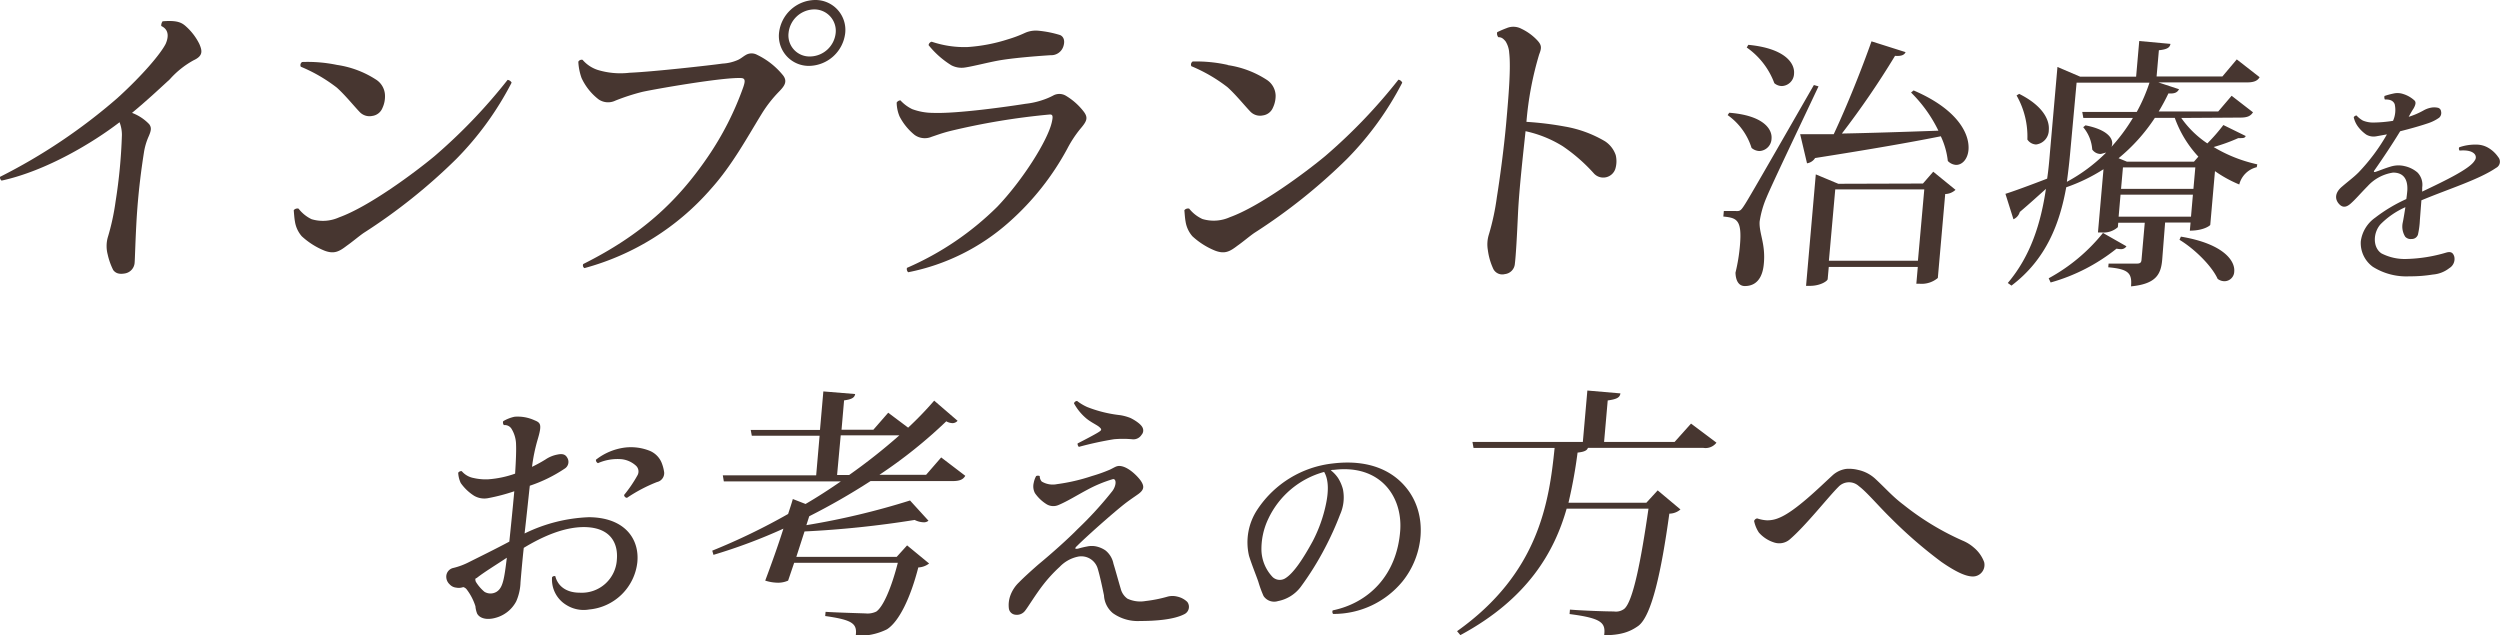 <svg xmlns="http://www.w3.org/2000/svg" viewBox="0 0 393.12 99.89"><defs><style>.cls-1{fill:#473630;}</style></defs><title>cns_lead_sp</title><g id="レイヤー_2" data-name="レイヤー 2"><g id="content"><path class="cls-1" d="M30.46,9.47a14,14,0,0,0-3.76,3c-1.56,1.43-3.49,3.25-5.94,5.28a7.22,7.22,0,0,1,2.7,1.78c.4.54.31,1-.06,1.87A10,10,0,0,0,22.63,24c-.33,2.12-.84,5.62-1.13,10.16-.21,3.5-.27,6.41-.33,7.15A1.83,1.83,0,0,1,19.63,43c-.85.15-1.43,0-1.83-.54A10.52,10.52,0,0,1,16.93,40a5.17,5.17,0,0,1,0-2.61,36.42,36.42,0,0,0,1.24-5.67,83.13,83.13,0,0,0,1-10.5,5.57,5.57,0,0,0-.37-2C14.68,22.39,7.29,26.87.25,28.4A.64.64,0,0,1,0,27.81,89.14,89.14,0,0,0,18.45,15.43c3.86-3.5,6.77-6.9,7.6-8.53.37-.84.68-2.17-.69-2.81a1.07,1.07,0,0,1,.21-.74c2.43-.2,3.08.25,3.77.89a9.13,9.13,0,0,1,2,2.66C31.82,8,31.95,8.78,30.46,9.47Z"/><path class="cls-1" d="M80.45,13a49.08,49.08,0,0,1-8.7,12A89.3,89.3,0,0,1,57.17,36.64c-.84.59-1.75,1.38-2.64,2-1.22.94-2,1.33-3.47.79a11.82,11.82,0,0,1-3.6-2.27,4.57,4.57,0,0,1-1.08-2.32c-.1-.54-.14-1.23-.19-1.78a.73.73,0,0,1,.76-.25A5.64,5.64,0,0,0,49,34.47a6.19,6.19,0,0,0,4.32-.29c4.68-1.68,11.85-7,15-9.62a85.65,85.65,0,0,0,11.5-12A.81.81,0,0,1,80.45,13ZM53,10.21a15.29,15.29,0,0,1,6.07,2.27A3.05,3.05,0,0,1,60.54,15,4.33,4.33,0,0,1,60.13,17a2,2,0,0,1-1.59,1.23,2.12,2.12,0,0,1-2-.64c-.9-.94-2.24-2.61-3.56-3.8a24.78,24.78,0,0,0-5.68-3.3.57.57,0,0,1,.21-.74A22.7,22.7,0,0,1,53,10.21Z"/><path class="cls-1" d="M113.6,10a6.93,6.93,0,0,0,2.47-.59c.51-.25.73-.49,1.25-.79a1.79,1.79,0,0,1,1.73,0,11.83,11.83,0,0,1,4.1,3.25c.75,1,.14,1.73-.72,2.61a19.89,19.89,0,0,0-2.55,3.25c-2.35,3.8-4.72,8.24-8.11,12A40.29,40.29,0,0,1,91.9,42.16a.5.5,0,0,1-.19-.64c9.18-4.59,14.82-9.86,19.57-16.82a47.48,47.48,0,0,0,5.6-11c.34-1,.32-1.43-.42-1.43-3-.1-13.42,1.73-15.43,2.17a33.43,33.43,0,0,0-4.26,1.38,2.63,2.63,0,0,1-2.65-.2,9,9,0,0,1-2.67-3.35,8.87,8.87,0,0,1-.51-2.56.59.59,0,0,1,.67-.3A5.31,5.31,0,0,0,94,11a12.32,12.32,0,0,0,5,.44C102.64,11.29,111.8,10.26,113.6,10ZM128.19,0a4.7,4.7,0,0,1,4.72,5.18,5.81,5.81,0,0,1-5.68,5.18,4.7,4.7,0,0,1-4.73-5.18A5.8,5.8,0,0,1,128.14,0Zm-.78,8.88a4.11,4.11,0,0,0,4-3.7A3.37,3.37,0,0,0,128,1.48a4.11,4.11,0,0,0-4,3.7,3.31,3.31,0,0,0,3.38,3.7Z"/><path class="cls-1" d="M141.59,15.78a6.08,6.08,0,0,0,1.85,1.38,9.52,9.52,0,0,0,3.25.59c3.83.15,11.87-1,14.58-1.43a12.66,12.66,0,0,0,2.82-.64,10.55,10.55,0,0,0,1.49-.64,2,2,0,0,1,2,0,10,10,0,0,1,2.84,2.52c.75,1,.46,1.53-.59,2.76a18.37,18.37,0,0,0-2,3.06,42,42,0,0,1-9.09,11.49,33.6,33.6,0,0,1-15.93,7.94.68.68,0,0,1-.19-.69,46.4,46.4,0,0,0,14.21-9.62c4-4.19,7.91-10.4,8.56-13.26.23-1,.16-1.28-.38-1.23a109.4,109.4,0,0,0-15.67,2.61c-1.31.34-1.93.59-2.84.89a2.75,2.75,0,0,1-2.69-.3,9.07,9.07,0,0,1-2.36-2.91,5.85,5.85,0,0,1-.45-2.17A.74.74,0,0,1,141.59,15.78ZM157,9.52c-1.65.3-3.92.89-5.22,1.09a3.46,3.46,0,0,1-2.19-.35,14,14,0,0,1-3.57-3.16.63.63,0,0,1,.49-.54,16.07,16.07,0,0,0,5.6.84,26.38,26.38,0,0,0,6.42-1.23,19,19,0,0,0,2.65-1,4.19,4.19,0,0,1,2.1-.34,16.75,16.75,0,0,1,3.44.69c.62.3.75,1,.49,1.78a2,2,0,0,1-2,1.38C162.87,8.83,159.24,9.12,157,9.52Z"/><path class="cls-1" d="M220.5,13a49.14,49.14,0,0,1-8.7,12,89.18,89.18,0,0,1-14.58,11.64c-.84.59-1.75,1.38-2.64,2-1.22.94-2,1.33-3.47.79a11.82,11.82,0,0,1-3.6-2.27,4.56,4.56,0,0,1-1.08-2.32c-.1-.54-.14-1.23-.19-1.78a.73.73,0,0,1,.76-.25,5.64,5.64,0,0,0,2.08,1.63,6.19,6.19,0,0,0,4.32-.29c4.68-1.68,11.85-7,15-9.62a85.76,85.76,0,0,0,11.5-12A.81.81,0,0,1,220.5,13Zm-27.43-2.76a15.29,15.29,0,0,1,6.06,2.27A3.06,3.06,0,0,1,200.59,15a4.33,4.33,0,0,1-.42,1.92,2,2,0,0,1-1.59,1.23,2.12,2.12,0,0,1-2-.64c-.9-.94-2.24-2.61-3.56-3.8a24.81,24.81,0,0,0-5.68-3.3.57.57,0,0,1,.21-.74A22.7,22.7,0,0,1,193.07,10.21Z"/><path class="cls-1" d="M254,26.58a2,2,0,0,1-3.32.74A26.85,26.85,0,0,0,245.75,23a18.45,18.45,0,0,0-5.86-2.37c-.31,3-1,8.93-1.19,13-.16,3.5-.32,6.46-.49,7.84a1.76,1.76,0,0,1-1.57,1.63,1.58,1.58,0,0,1-1.81-.79,10.09,10.09,0,0,1-.87-3,5.22,5.22,0,0,1,.17-2.46A37.83,37.83,0,0,0,235.38,31c.43-2.66,1.1-7.54,1.47-11.69s.75-8.63.47-11a3.83,3.83,0,0,0-.58-1.82c-.45-.54-.73-.64-1.13-.64a.9.9,0,0,1-.18-.79c.51-.25,1.08-.49,1.49-.64a2.7,2.7,0,0,1,2.31.1,8.33,8.33,0,0,1,2.55,1.87c.67.74.64,1.18.25,2.17a51.36,51.36,0,0,0-2,10.6,50.37,50.37,0,0,1,6.05.74,18.54,18.54,0,0,1,6.31,2.32,4.23,4.23,0,0,1,1.68,2.17A4.16,4.16,0,0,1,254,26.58Z"/><path class="cls-1" d="M273,33.19c.54,0,.7,0,1.23-.82.42-.62,1-1.57,11-19l.73.21C283.41,19,278.62,29,277.77,31.08a15.15,15.15,0,0,0-1.07,3.75c-.12,1.81.93,3.46.67,6.52-.07.83-.32,3.63-3,3.63-.87,0-1.42-.7-1.47-2.1a28,28,0,0,0,.7-4.25c.36-4.12-.52-4.37-2.61-4.58l.08-.87c1.44,0,1.9,0,1.9,0Zm-1.08-15.46c5.28.41,6.79,2.52,6.65,4.08a2,2,0,0,1-1.9,1.94,2,2,0,0,1-1.24-.49,10,10,0,0,0-3.76-5.16Zm3-10.68c5.69.54,7.34,2.85,7.19,4.54a2,2,0,0,1-1.9,1.94,1.84,1.84,0,0,1-1.2-.45,11.85,11.85,0,0,0-4.34-5.61Zm24.73,1.15c-.2.45-.68.66-1.66.58A133.62,133.62,0,0,1,289.63,21c4.21-.08,9.55-.25,15.18-.45a21.67,21.67,0,0,0-4.3-6l.4-.33c7,3,8.84,6.89,8.63,9.36-.12,1.4-.95,2.35-1.94,2.35a1.94,1.94,0,0,1-1.31-.62,12.21,12.21,0,0,0-1.1-3.88c-4.74.95-11.11,2.06-19.77,3.42a1.82,1.82,0,0,1-1.27.83l-1.08-4.58c1.28,0,3.09,0,5.28,0,2.13-4.54,4.46-10.39,5.94-14.6Zm2.73,20.66L304,27l3.5,2.85a2.44,2.44,0,0,1-1.62.66l-1.16,13.2a3.94,3.94,0,0,1-2.84.91h-.54l.23-2.64h-14l-.17,1.9c0,.29-1.12,1.07-2.78,1.07H284l1.53-17.53,3.54,1.48ZM287.59,41h14l1-11.22h-14Z"/><path class="cls-1" d="M343,18.55a15.48,15.48,0,0,0,4.1,4,28.26,28.26,0,0,0,2.52-2.89l3.52,1.73c-.19.33-.28.33-1.18.33a28.57,28.57,0,0,1-3.87,1.4,22.71,22.71,0,0,0,6.86,2.72l-.08.45a3.73,3.73,0,0,0-2.75,2.72,19.51,19.51,0,0,1-3.82-2.1l-.74,8.45c0,.08-1,.91-3.21.91l.11-1.28h-4L340,40.86c-.2,2.31-1,3.79-4.9,4.17.18-2.06-.38-2.72-3.58-3l.05-.58H336c.54,0,.72-.16.75-.62l.51-5.81h-4.17l-.06.7a3.38,3.38,0,0,1-2.59.83h-.54l.87-9.94a27.37,27.37,0,0,1-5.86,2.84c-1,5.57-3.09,11.3-8.61,15.46l-.58-.41c3.63-4.29,5.2-9.44,6-14.8-1.12,1-2.51,2.27-4.11,3.63a1.79,1.79,0,0,1-1,1.15l-1.26-4c1.19-.37,3.79-1.32,6.56-2.39.21-1.4.33-2.76.44-4.12l1.18-13.44,3.58,1.53h8.79l.49-5.61,4.91.45c-.09.58-.53.87-1.82,1l-.36,4.12h10.35l2.26-2.68,3.59,2.8c-.34.58-.9.82-2.05.82H339.4l3.25,1.07c-.25.45-.6.74-1.67.66a31.83,31.83,0,0,1-1.53,2.84h9.36l2.11-2.47,3.36,2.6c-.38.58-.86.83-2,.83Zm-25.49-3.79c3.71,1.86,4.8,4.08,4.66,5.69a2.28,2.28,0,0,1-2,2.27,1.72,1.72,0,0,1-1.37-.78,13,13,0,0,0-1.7-6.93Zm4.64,29a28.26,28.26,0,0,0,8.54-7.13l3.69,2.1a1,1,0,0,1-.91.45,4.67,4.67,0,0,1-.65-.08,29.12,29.12,0,0,1-10.36,5.32ZM326.54,13l-1,10.93c-.13,1.48-.31,3.05-.53,4.66A26.27,26.27,0,0,0,331.18,24c-.12,0-.72.21-.88.21a1.61,1.61,0,0,1-1.3-.7A6.09,6.09,0,0,0,327.58,20l.36-.29c3.32.66,4.28,1.94,4.2,2.93a1.56,1.56,0,0,1-.12.45h0a28.63,28.63,0,0,0,3.37-4.54h-7.79l-.17-.95H336A26.65,26.65,0,0,0,338,13Zm19.15,11.63a17.53,17.53,0,0,1-3.71-6.1h-3.13a28.17,28.17,0,0,1-5.71,6.35l1.31.54H345Zm-1.16,9.44.3-3.46H333.45l-.3,3.46Zm-10.7-7.75-.3,3.38h11.38l.3-3.38Zm9.11,10.89c6.67,1.11,8.54,3.79,8.39,5.48a1.55,1.55,0,0,1-1.49,1.53,1.77,1.77,0,0,1-1.12-.37c-.93-2.06-3.67-4.74-6-6.14Z"/><path class="cls-1" d="M380.88,30.13c3.54-1.68,7.55-3.6,8.26-4.89a.79.79,0,0,0,0-1c-.35-.42-1.1-.67-2.37-.56a.47.47,0,0,1-.06-.52,7.71,7.71,0,0,1,2.76-.42,3.7,3.7,0,0,1,1.71.45,4.8,4.8,0,0,1,1.65,1.5,1.1,1.1,0,0,1-.33,1.71c-2.71,1.85-7.49,3.32-11.74,5.1l-.24,3.11a12.79,12.79,0,0,1-.3,2.27,1,1,0,0,1-1,.7,1.16,1.16,0,0,1-1-.35,3,3,0,0,1-.4-2.2c.12-.56.27-1.47.42-2.45a12.85,12.85,0,0,0-3.91,2.69c-1.2,1.36-1.23,3.67.16,4.58a8,8,0,0,0,4,.87,23.89,23.89,0,0,0,6.17-1c.72-.21,1.08,0,1.27.63a1.68,1.68,0,0,1-.79,1.82,4.75,4.75,0,0,1-2.58,1,21.74,21.74,0,0,1-3.66.28h0a9.89,9.89,0,0,1-5.78-1.5,4.61,4.61,0,0,1-1.89-4,5.4,5.4,0,0,1,2.25-3.71,24.71,24.71,0,0,1,4.91-2.94c.08-.56.13-1,.16-1.4.08-1.75-.63-2.76-2.24-2.76a6.74,6.74,0,0,0-4,2.13c-1.27,1.29-1.89,2.06-2.69,2.76-.64.56-1.25.7-1.85,0s-.66-1.68.48-2.66,1.84-1.47,2.61-2.24a30.17,30.17,0,0,0,4.48-6l-1.71.31a2.31,2.31,0,0,1-1.55-.28,5.67,5.67,0,0,1-1.32-1.29,3.91,3.91,0,0,1-.64-1.43.55.55,0,0,1,.44-.28,4,4,0,0,0,1,.8,4.22,4.22,0,0,0,1.62.31A21,21,0,0,0,376.3,19a4.18,4.18,0,0,0,.26-2.62c-.23-.56-.77-.77-1.54-.73a.75.75,0,0,1-.06-.56,12.08,12.08,0,0,1,1.4-.38,2.82,2.82,0,0,1,1.53.07,4.63,4.63,0,0,1,1.76,1c.26.24.26.59-.11,1.26-.28.42-.53.88-.78,1.33a12,12,0,0,0,2.33-1,3.77,3.77,0,0,1,1.09-.42,2.68,2.68,0,0,1,1.19,0,.64.64,0,0,1,.48.56,1,1,0,0,1-.3,1,6.56,6.56,0,0,1-1.65.84c-1.23.42-2.84.88-4.48,1.29-1.22,2-2.68,4.2-4,6.08-.24.31-.14.42.29.25.61-.21,1.38-.53,2.2-.77a4.11,4.11,0,0,1,2.24-.07,4.59,4.59,0,0,1,2,1,2.76,2.76,0,0,1,.74,2.31Z"/><path class="cls-1" d="M100.22,88.42a8.38,8.38,0,0,1-7.58,7.42,5.09,5.09,0,0,1-3.57-.7,4.67,4.67,0,0,1-2.26-4.37.48.48,0,0,1,.51-.17c.37,1.49,1.63,2.6,3.86,2.6A5.52,5.52,0,0,0,97,88c.21-2.43-.85-4.95-4.83-5.11-3.29-.12-6.81,1.44-9.81,3.26-.23,2.1-.39,4-.51,5.4a8.09,8.09,0,0,1-.67,3,5.16,5.16,0,0,1-2.73,2.43c-1.75.66-3,.29-3.42-.49a4,4,0,0,1-.27-1.16,8.67,8.67,0,0,0-1.34-2.6,1,1,0,0,0-.58-.41,2.07,2.07,0,0,1-1.12.08,1.58,1.58,0,0,1-1-.5,1.64,1.64,0,0,1-.54-1.36,1.41,1.41,0,0,1,1.14-1.24,11,11,0,0,0,2.43-.91c1.64-.82,4.05-2,6.34-3.22.24-2.31.54-5.24.78-7.92a29.87,29.87,0,0,1-4.05,1.07,3.17,3.17,0,0,1-2.28-.37,7.4,7.4,0,0,1-2.09-2,4.32,4.32,0,0,1-.4-1.61.58.58,0,0,1,.56-.25,3.2,3.2,0,0,0,1.84,1.07,8.57,8.57,0,0,0,2.33.21A16,16,0,0,0,81,74.48c.13-2,.19-3.63.15-4.54a4.89,4.89,0,0,0-.69-2.47,1.24,1.24,0,0,0-1.22-.62.62.62,0,0,1-.11-.62,5.93,5.93,0,0,1,1.79-.7,6.32,6.32,0,0,1,3.09.54c1,.41,1.27.62.51,3.13a27,27,0,0,0-.86,4.21c.77-.37,1.51-.78,2.12-1.16a5,5,0,0,1,1.92-.78c1-.21,1.31.17,1.52.54a1.24,1.24,0,0,1-.44,1.69,22.69,22.69,0,0,1-5.47,2.68c-.2,1.81-.49,4.66-.82,7.51a25,25,0,0,1,10.12-2.56C98.24,81.37,100.58,84.75,100.22,88.42ZM74.75,91a1,1,0,0,0,.08.49,6.42,6.42,0,0,0,1.35,1.57,1.84,1.84,0,0,0,1.9,0c1-.62,1.21-2,1.62-5.36C78,88.83,76.08,90,75,90.86ZM103.31,75.8a24.11,24.11,0,0,0-4.71,2.48.47.47,0,0,1-.46-.45,20.36,20.36,0,0,0,2.08-3.05,1.23,1.23,0,0,0-.24-1.57,4,4,0,0,0-2.22-1,7.62,7.62,0,0,0-3.73.62.54.54,0,0,1-.32-.54,9.3,9.3,0,0,1,4.46-1.9,8,8,0,0,1,4,.5A3.46,3.46,0,0,1,104,72.67a6.33,6.33,0,0,1,.44,1.61A1.44,1.44,0,0,1,103.31,75.8Z"/><path class="cls-1" d="M148,71.93l3.79,2.89c-.34.58-.86.83-2.05.83H136.89a103.9,103.9,0,0,1-9.64,5.53l-.45,1.4a117.62,117.62,0,0,0,16.3-3.88l2.9,3.18a1.09,1.09,0,0,1-.76.25,3.35,3.35,0,0,1-1.41-.37,157,157,0,0,1-17.32,1.81c-.4,1.24-.85,2.64-1.29,4H141l1.64-1.81,3.46,2.85a3,3,0,0,1-1.7.62c-1.2,4.7-3,8.5-4.93,9.73a9.85,9.85,0,0,1-4.91,1c.25-1.86-.4-2.47-4.8-3.09l.06-.66c1.85.12,5.22.21,6.29.25a3.19,3.19,0,0,0,1.68-.29c1.09-.74,2.39-3.75,3.39-7.67H124.88l-.95,2.8a3.86,3.86,0,0,1-1.6.33,6.74,6.74,0,0,1-2-.33c.91-2.43,2-5.44,2.86-8.17a86.06,86.06,0,0,1-11,4.12l-.19-.66a99.53,99.53,0,0,0,11.93-5.77c.28-.87.56-1.69.74-2.35l2,.78c1.91-1.11,3.75-2.31,5.55-3.55h-18.4l-.16-.95h14.68l.54-6.23H118.22l-.17-.91h10.89l.53-6.06,5,.41c-.09.58-.53.83-1.74,1l-.4,4.62h5l2.34-2.68,3.13,2.35A55.05,55.05,0,0,0,146.9,63l3.68,3.17a1.11,1.11,0,0,1-.78.37,2.16,2.16,0,0,1-1-.29,75.56,75.56,0,0,1-10.51,8.41h7.34Zm-16.37,2.76h1.9a91.7,91.7,0,0,0,7.89-6.23H132.2Z"/><path class="cls-1" d="M163.81,75.72a3.36,3.36,0,0,0,2.4.41,29.37,29.37,0,0,0,5.51-1.28,23.56,23.56,0,0,0,2.81-1c.69-.33,1-.58,1.45-.58,1.4,0,3,1.73,3.42,2.35.58.87.5,1.4-.39,2.06-.7.5-1.4.95-2.24,1.61-1.82,1.44-5.79,4.95-7.37,6.52-.45.41-.42.58.17.45a14,14,0,0,1,1.39-.33,3.39,3.39,0,0,1,1.44,0,4.13,4.13,0,0,1,1.43.62,3.54,3.54,0,0,1,1.26,2.1c.23.7.79,2.76,1.14,3.92a2.74,2.74,0,0,0,1.06,1.57,4.79,4.79,0,0,0,2.85.37,21.21,21.21,0,0,0,3.49-.7,3,3,0,0,1,1.48,0,3.29,3.29,0,0,1,1.58.83,1.28,1.28,0,0,1-.46,1.94c-1.68.87-4.59,1.07-6.94,1.07A6.74,6.74,0,0,1,175,96.42a3.89,3.89,0,0,1-1.4-2.8c-.23-1.11-.64-3.09-1-4.25a2.69,2.69,0,0,0-3.22-1.81,5.53,5.53,0,0,0-2.74,1.57A22.59,22.59,0,0,0,164,92c-1.21,1.57-2.32,3.42-2.78,4a1.62,1.62,0,0,1-1.58.66,1.14,1.14,0,0,1-1-1,4.41,4.41,0,0,1,.21-1.94,5.4,5.4,0,0,1,1.38-2.14c.68-.7,1.85-1.77,3.09-2.85,2-1.65,4.64-4,6.13-5.53a57.4,57.4,0,0,0,5.48-6c.66-.91.62-1.94.08-1.86A21,21,0,0,0,171,77c-1.64.87-3.13,1.81-4.5,2.39a2.05,2.05,0,0,1-1.89-.08,6.2,6.2,0,0,1-1.87-1.77,2.29,2.29,0,0,1-.19-1.61,3.61,3.61,0,0,1,.38-1.07.7.7,0,0,1,.57,0A1.28,1.28,0,0,0,163.81,75.72ZM170.95,64a20.18,20.18,0,0,0,5.17,1.28,7.53,7.53,0,0,1,1.65.45c.59.29,1.69.95,1.92,1.57a1,1,0,0,1-.18,1.07,1.51,1.51,0,0,1-1.5.7,16,16,0,0,0-2.85,0,53.5,53.5,0,0,0-5.51,1.2.68.68,0,0,1-.2-.54c1.29-.66,2.77-1.44,3.29-1.77s.58-.45,0-.91c-.39-.29-1.34-.74-2-1.32a8.24,8.24,0,0,1-1.86-2.31.54.54,0,0,1,.49-.37A7.85,7.85,0,0,0,170.95,64Z"/><path class="cls-1" d="M220.53,91.44a14,14,0,0,1-10.9,5.1.51.51,0,0,1-.06-.56c5.56-1.15,10.13-5.45,10.62-12.66.33-5.38-3.26-10.31-10.4-9.44-.18,0-.35,0-.53.07a5.25,5.25,0,0,1,1.15,1.22,6.34,6.34,0,0,1,.76,1.75,6.57,6.57,0,0,1-.45,4,48.13,48.13,0,0,1-2.39,5.28,46.49,46.49,0,0,1-3.82,6.12,5.87,5.87,0,0,1-3.55,2.2,2,2,0,0,1-2.27-.8,18.05,18.05,0,0,1-.82-2.24c-.28-.84-1-2.59-1.46-4.06a9.32,9.32,0,0,1,1.34-7.34,16.37,16.37,0,0,1,11.82-7.2c5.8-.7,9.58,1.22,11.75,4.06C224.51,81.09,223.9,87.28,220.53,91.44ZM208.22,74.21a13.66,13.66,0,0,0-8.8,7.41,11,11,0,0,0-1.06,4.93,6.38,6.38,0,0,0,1.77,4.2A1.64,1.64,0,0,0,202,91c1.4-.77,3-3.29,4.43-5.91a22.57,22.57,0,0,0,2.08-5.84C208.88,77.49,209,75.54,208.22,74.21Z"/><path class="cls-1" d="M265.91,66.61l4,3a2.16,2.16,0,0,1-2.05.82H249.7c-.16.41-.55.62-1.63.74a76.84,76.84,0,0,1-1.43,7.88h12.25l1.78-1.94,3.58,3a2.72,2.72,0,0,1-1.75.66c-1.25,9.07-2.77,16.08-4.88,17.65-1.41,1-2.81,1.44-5.37,1.48.25-1.94-.3-2.68-5.44-3.34l.06-.7c2.13.17,5.67.29,6.9.29a2.17,2.17,0,0,0,1.64-.41c1.38-1.15,2.65-7.67,3.81-15.75H246.35c-1.91,6.72-6.06,14.15-16.71,19.88l-.52-.62C242,90.11,243.6,78.9,244.46,70.44H231.71l-.17-.95h17.36l.71-8.08,5.2.45c-.1.66-.57.91-2,1.11l-.57,6.52h11.09Z"/><path class="cls-1" d="M277.86,81.82a4.56,4.56,0,0,0,1.85-.37c2.57-1,6.49-4.91,8.47-6.72a4,4,0,0,1,2.15-1,5.84,5.84,0,0,1,1.84.16,5.76,5.76,0,0,1,2.8,1.48c1.64,1.53,2.65,2.72,4.35,4A42.25,42.25,0,0,0,308.59,85a6.43,6.43,0,0,1,1.8,1.11A5.4,5.4,0,0,1,312,88.38a1.82,1.82,0,0,1-1.77,2.27c-1.19,0-2.81-.82-4.92-2.27a70.58,70.58,0,0,1-8-6.93c-1.86-1.81-3.8-4.12-5-5a2.28,2.28,0,0,0-3.23.12c-1.62,1.61-5.16,6.14-7.69,8.29a2.54,2.54,0,0,1-2.39.45,5.3,5.3,0,0,1-2.42-1.57,5.21,5.21,0,0,1-.75-1.81.59.59,0,0,1,.49-.41A5.67,5.67,0,0,0,277.86,81.82Z"/></g></g></svg>